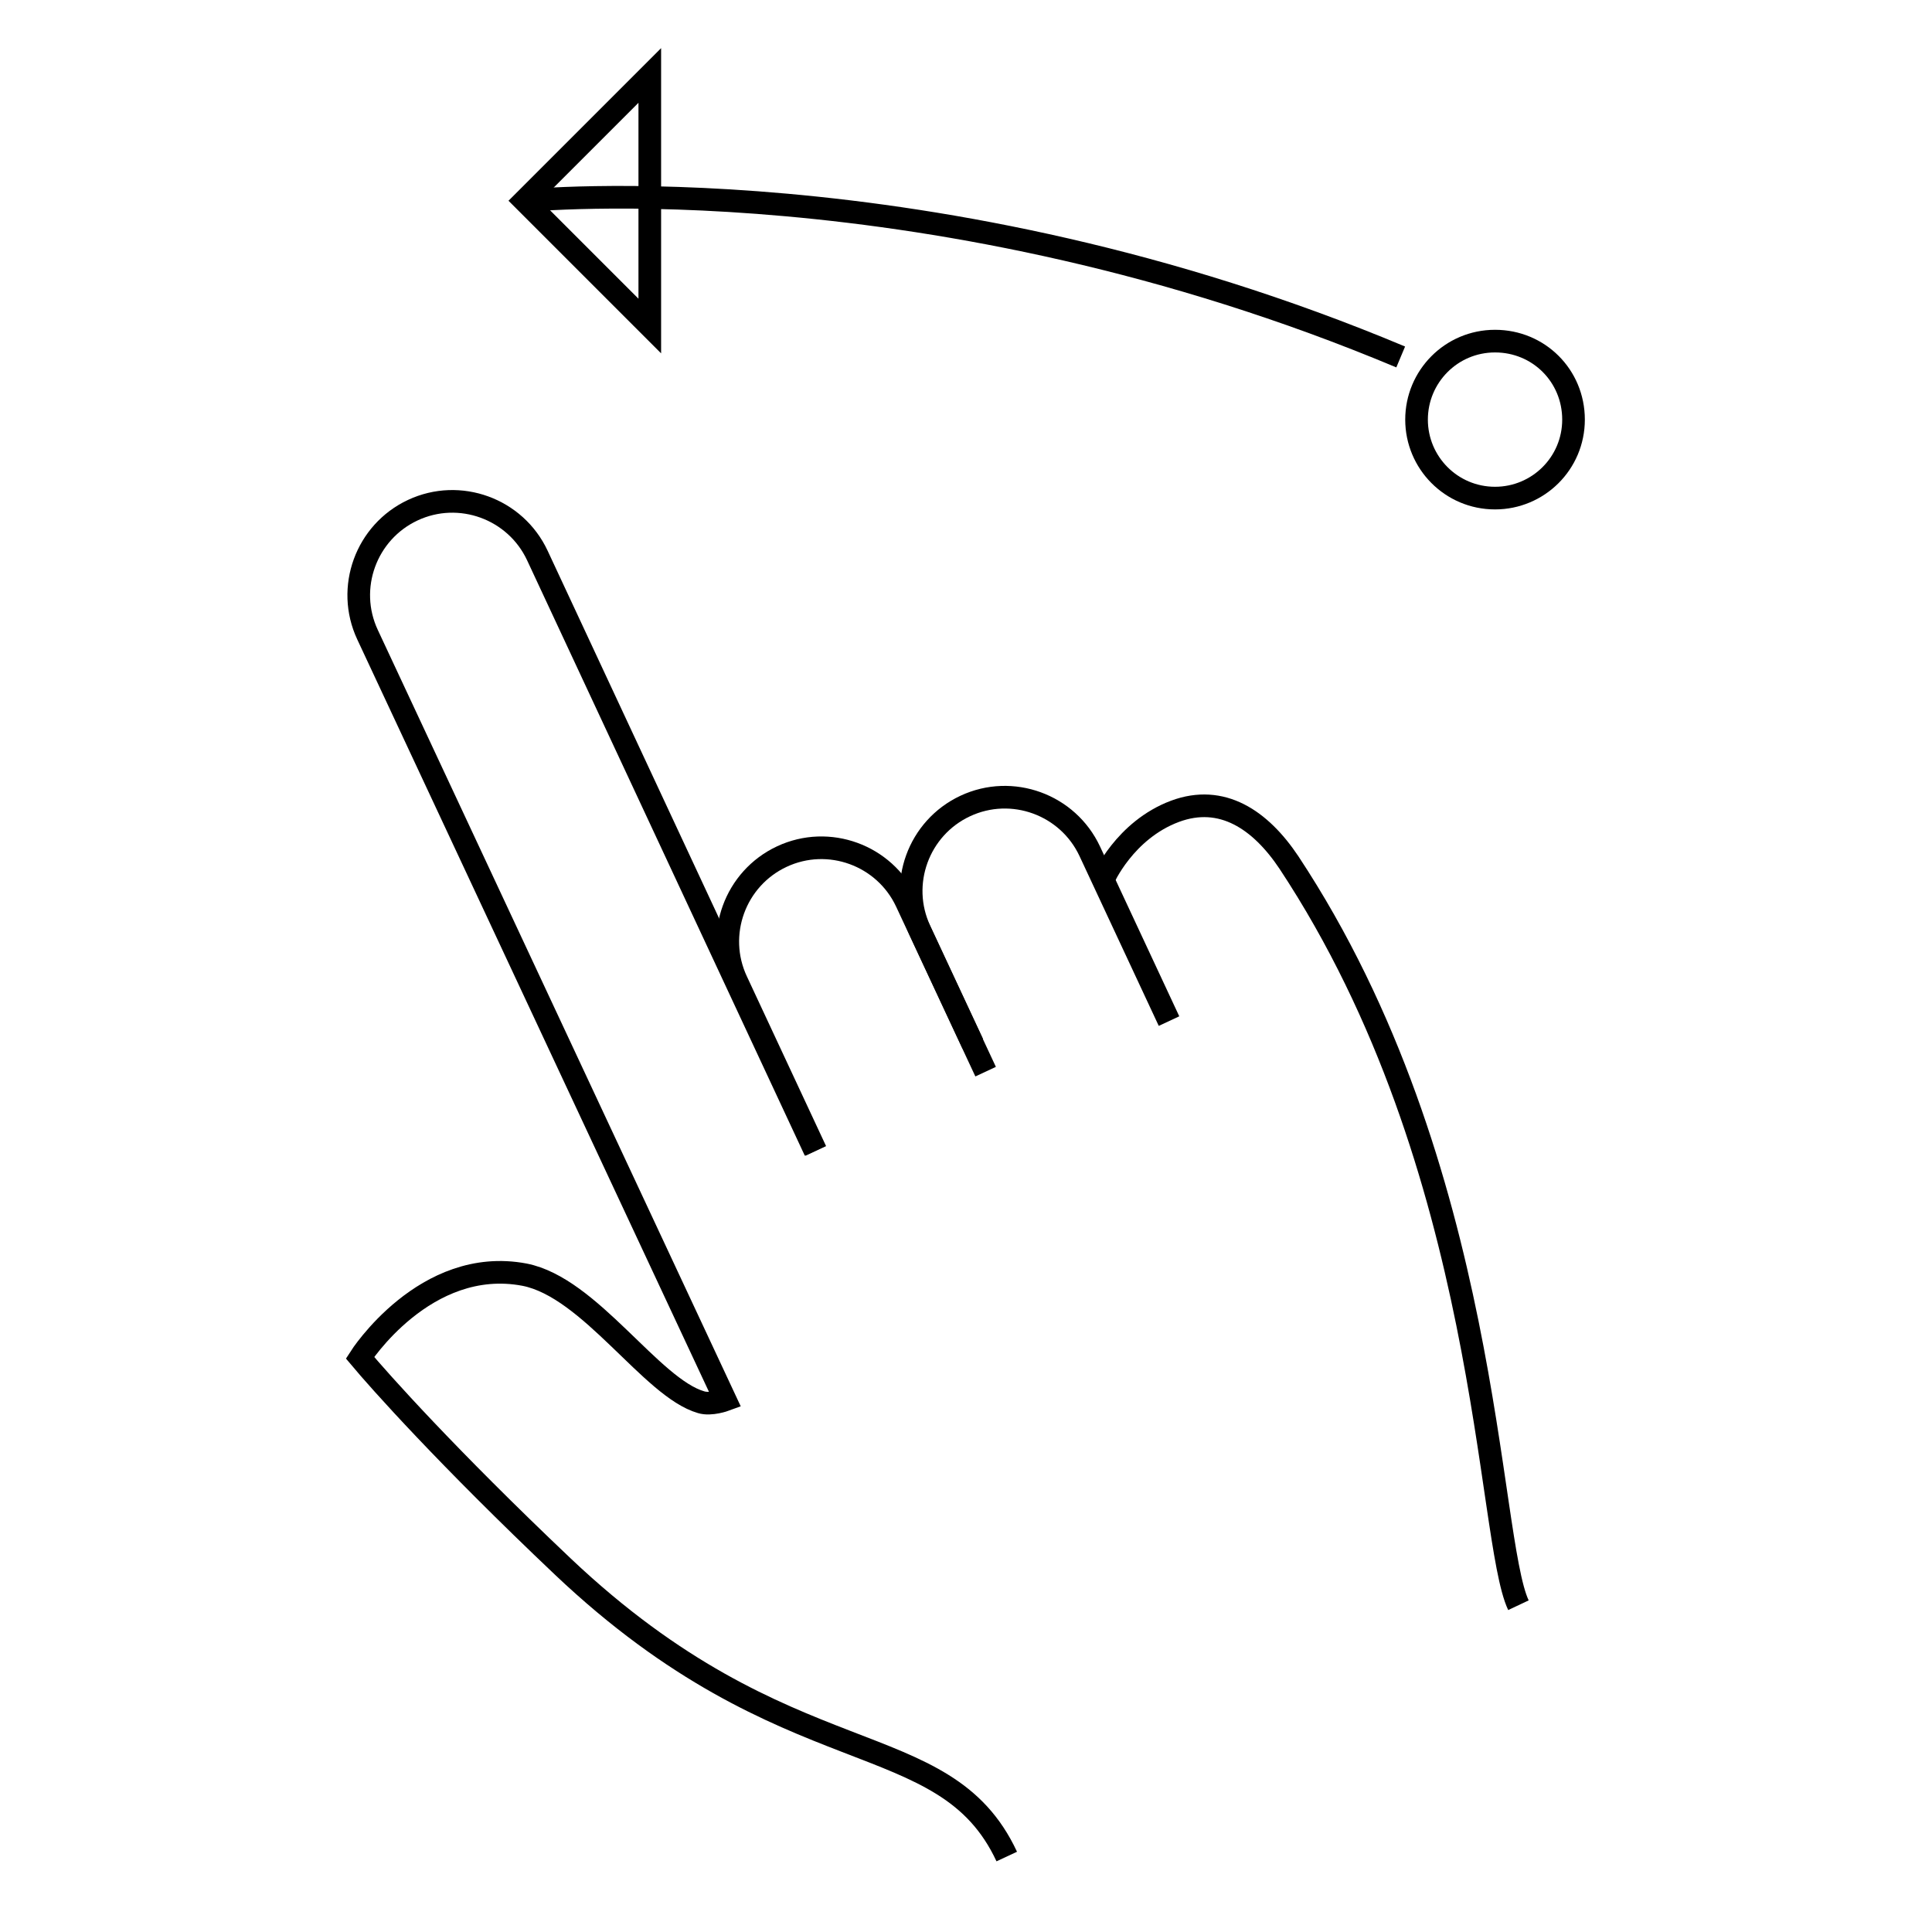 <?xml version="1.0" encoding="utf-8"?>
<!-- Svg Vector Icons : http://www.onlinewebfonts.com/icon -->
<!DOCTYPE svg PUBLIC "-//W3C//DTD SVG 1.1//EN" "http://www.w3.org/Graphics/SVG/1.1/DTD/svg11.dtd">
<svg version="1.1" xmlns="http://www.w3.org/2000/svg" xmlns:xlink="http://www.w3.org/1999/xlink" x="0px" y="0px" viewBox="0 0 256 256" enable-background="new 0 0 256 256" xml:space="preserve">
<g><g><path stroke-width="3" fill-opacity="0" stroke="#000000"  d="M108.1,152.5L97.6,130c-2.9-6.2-0.2-13.6,6-16.5l0,0c6.2-2.9,13.6-0.2,16.5,6l10.5,22.5"/><path stroke-width="3" fill-opacity="0" stroke="#000000"  d="M128.9,138.3l-7-15c-2.9-6.2-0.2-13.6,6-16.5l0,0c6.2-2.9,13.6-0.2,16.5,6l10.5,22.5"/><path stroke-width="3" fill-opacity="0" stroke="#000000"  d="M133.4,246c-8.3-17.8-28.9-10.1-58.8-38.4c-15.4-14.6-24.3-24.6-26.9-27.7c0,0,8.6-13.5,21.8-11c8.7,1.7,16.8,15,23.4,16.9c1.3,0.4,3.2-0.3,3.2-0.3L48.7,84.1c-2.9-6.2-0.2-13.6,6-16.5l0,0c6.2-2.9,13.6-0.2,16.5,6l36.8,78.9"/><path stroke-width="3" fill-opacity="0" stroke="#000000"  d="M146.2,116.5c0,0,2.8-6.5,9.5-9c6.2-2.3,11.3,1.1,15.1,6.8c26.7,40.4,26.2,89.5,30.4,98.4"/><path stroke-width="3" fill-opacity="0" stroke="#000000"  d="M69.5,26.6c0,0,53.9-5.4,116.1,20.7"/><path stroke-width="3" fill-opacity="0" stroke="#000000"  d="M86.1,10L69.5,26.6l16.6,16.6V10z"/><path stroke-width="3" fill-opacity="0" stroke="#000000"  d="M187.7,55.6c0,5.7,4.6,10.4,10.4,10.4c5.7,0,10.4-4.6,10.4-10.4s-4.6-10.4-10.4-10.4C192.3,45.2,187.7,49.9,187.7,55.6L187.7,55.6z"/></g></g>
</svg>